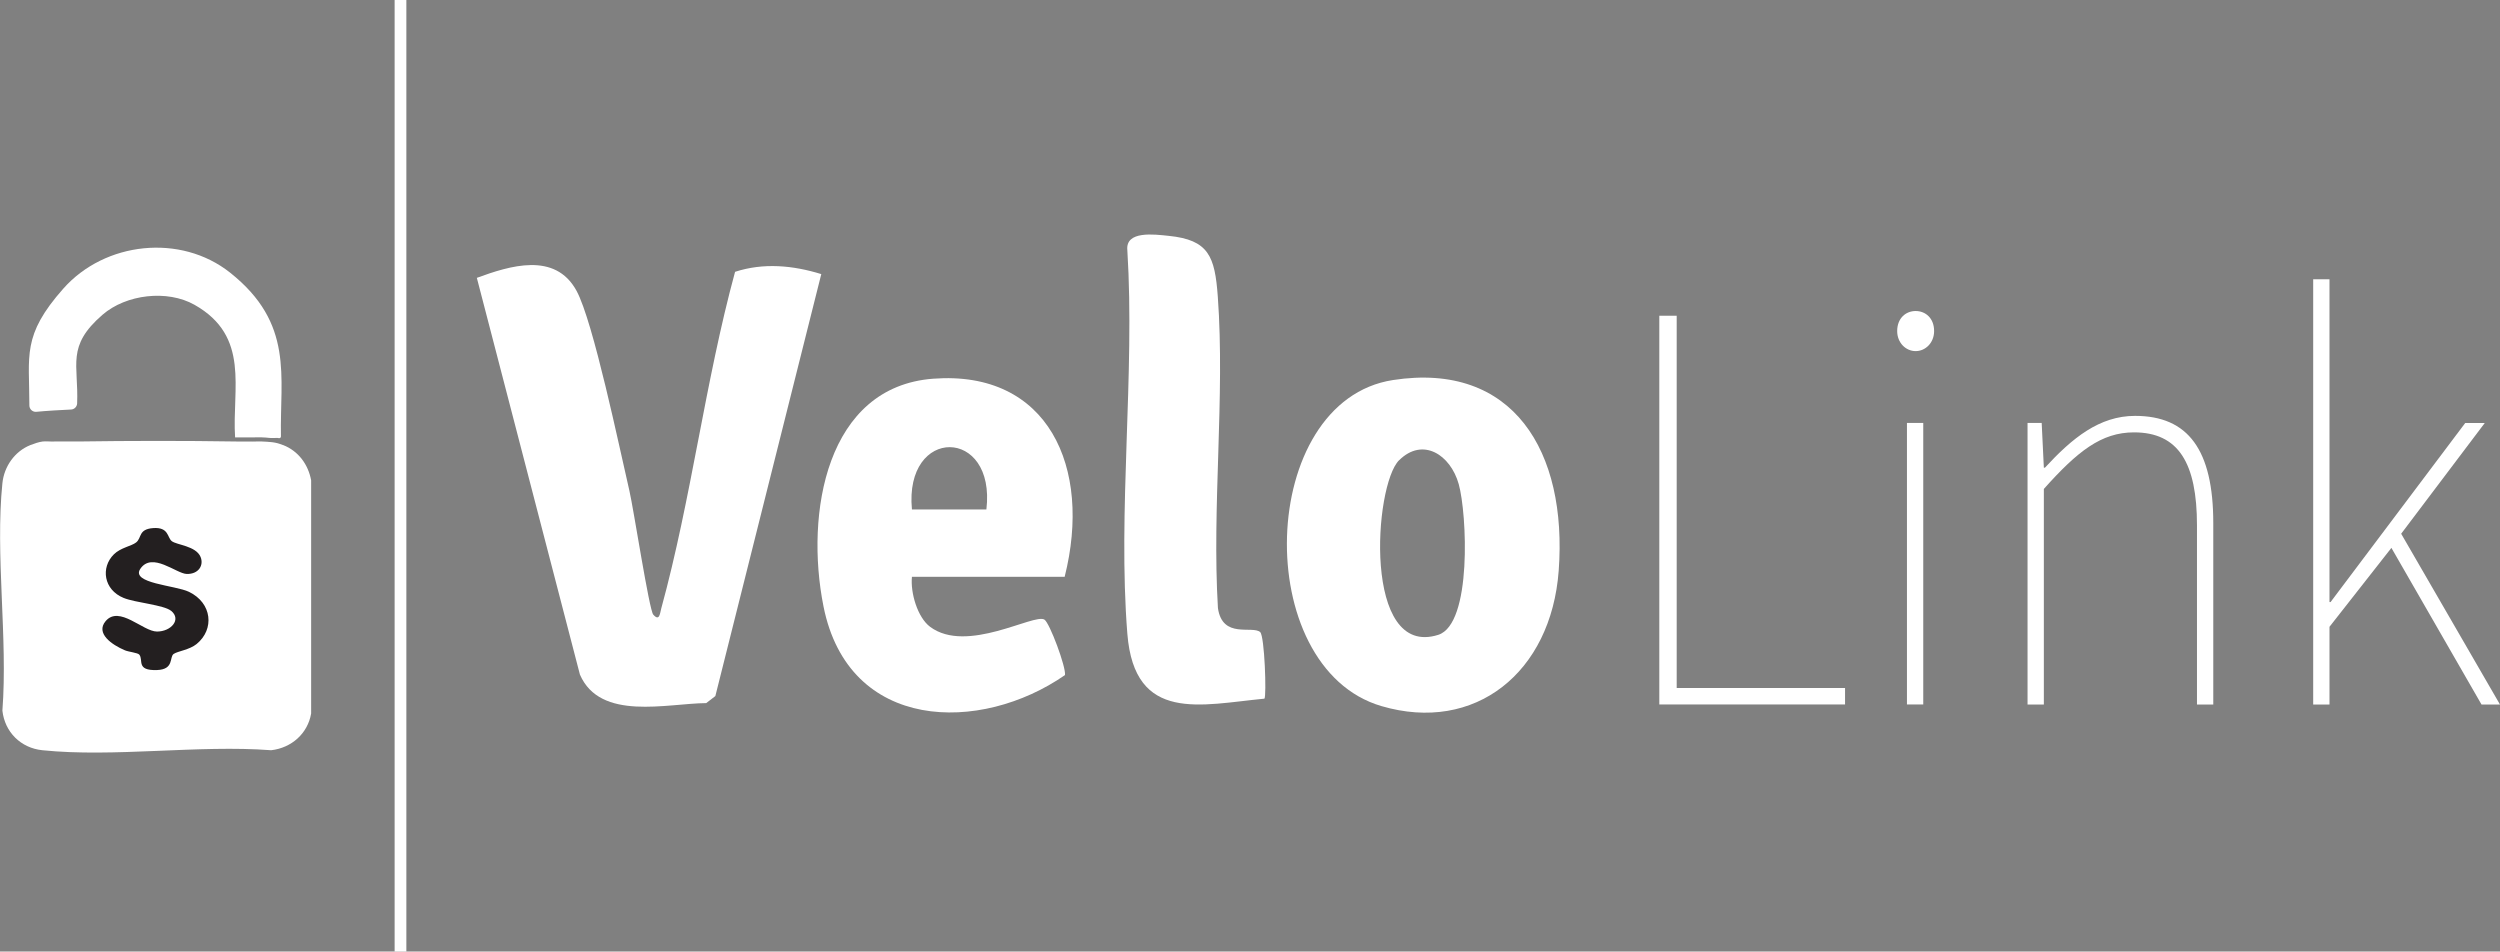 <?xml version="1.0" encoding="UTF-8"?>
<svg id="Layer_2" data-name="Layer 2" xmlns="http://www.w3.org/2000/svg" viewBox="0 0 394.11 150">
  <rect x="0" y="0" width="394.11" height="150" fill="#808080" stroke="none"/>
  <defs>
    <style>
      .cls-1 {
        fill: #231f20;
      }

      .cls-2 {
        fill: #fff;
      }
    </style>
  </defs>
  <g id="Layer_1-2" data-name="Layer 1">
    <g>
      <g id="W_B" data-name="W/B">
        <path class="cls-2" d="M102.99,96.9c.99,1.12,1.05-.24,1.25-.97,4.75-17.33,6.91-35.71,11.64-53.08,4.48-1.46,9.13-1.02,13.59.36l-16.7,66.52-1.44,1.11c-6.16.04-16.71,2.89-19.91-4.5l-16.25-62.54c5.15-1.88,12.32-4.17,15.71,2.03,2.65,4.85,6.78,24.84,8.34,31.53.67,2.9,3.12,18.81,3.76,19.53Z"/>
        <path class="cls-2" d="M219.6,59.91c18.94-2.92,27.51,11.24,26.12,30.05-1.19,16.09-13.22,25.68-27.95,21.35-20.68-6.08-19.61-48.1,1.83-51.4ZM220.56,72.55c-3.99,3.96-5.74,31.3,6.17,27.53,5.36-1.7,4.53-19.12,3.23-23.76s-5.67-7.46-9.4-3.76Z"/>
        <path class="cls-2" d="M167.85,90.93h-24.09c-.25,2.53.88,6.4,2.86,7.88,5.79,4.33,16.4-2.16,18.03-1.13.83.53,3.42,7.49,3.24,8.74-13.3,9.24-34.11,9.02-38.07-10.82-2.94-14.71.45-34.64,17.3-35.9,18.1-1.36,25.07,13.94,20.72,31.22ZM155.5,80.31c1.53-13.01-12.99-13.17-11.74,0h11.74Z"/>
        <path class="cls-2" d="M198.66,99.65c.7.61,1.02,10.11.67,10.49-9.95.95-20.48,3.93-21.61-10.23-1.54-19.3,1.22-40.9,0-60.45-.34-3.14,4.27-2.51,6.51-2.28,6.31.64,7.29,3.21,7.75,9.59,1.15,15.79-.94,33.13.02,49.09.71,4.92,5.43,2.7,6.67,3.79Z"/>
        <rect class="cls-2" x="62.21" width="1.85" height="150"/>
        <g>
          <path class="cls-2" d="M261.58,49.77h2.74v58.69h26.54v2.6h-29.28v-61.29Z"/>
          <path class="cls-2" d="M299.08,52.19c0-2.04,1.37-3.16,2.91-3.16s2.91,1.11,2.91,3.16c0,1.86-1.37,3.16-2.91,3.16s-2.91-1.3-2.91-3.16ZM300.62,66.67h2.57v44.39h-2.57v-44.39Z"/>
          <path class="cls-2" d="M319.63,66.67h2.23l.34,7.06h.17c4.28-4.64,8.56-8.17,14.21-8.17,8.39,0,12.33,5.39,12.33,16.9v28.6h-2.57v-28.23c0-9.84-2.91-14.67-9.93-14.67-5.14,0-8.9,2.97-14.21,8.92v33.99h-2.57v-44.39Z"/>
          <path class="cls-2" d="M364.66,44.02h2.57v50.89h.17l21.23-28.23h3.08l-13.18,17.46,15.58,26.93h-2.91l-14.21-24.7-9.76,12.44v12.26h-2.57V44.02Z"/>
        </g>
      </g>
      <g>
        <path class="cls-2" d="M40.17,68.94c.32,0,.65-.01.96,0,.29.02.54.02.79.04.25.01.5.07.8.07.87.02.94-.06,1.22.02.18.05.36-.09.35-.28-.19-9.44,2.11-17.78-8.03-25.82-7.77-6.16-19.71-4.89-26.28,2.53s-5.34,10.54-5.35,18.42c0,.59.51,1.05,1.09,1,1.49-.15,4.08-.3,5.48-.36.52-.02.93-.44.96-.95.25-6.18-1.75-9.01,4-13.99,3.73-3.23,10.21-3.99,14.5-1.57,8.84,4.99,5.9,13.24,6.4,20.9.36,0,.72,0,1.08,0s.72,0,1.08,0c.32,0,.64,0,.96,0Z"/>
        <path class="cls-2" d="M44.6,70.16c-.67-.26-.98-.35-1.7-.45-.29-.04-.55-.06-.8-.07s-.5-.02-.79-.04c-.32-.02-.64-.01-.96,0s-.65.02-.96,0c-.36,0-.72,0-1.08,0s-.72,0-1.08,0c-8.29-.13-16.66-.12-24.95,0-.68.01-1.36-.02-2.04,0-.56.01-1.14-.03-1.7,0-.58.03-1.26-.06-1.81,0-.6.07-1.36.34-1.93.56-2.49.99-4.15,3.39-4.42,6.01-1.15,11.25.87,24.42,0,35.86.37,3.37,2.89,5.89,6.3,6.24,11.29,1.16,24.58-.87,36.07,0,3.21-.37,5.76-2.63,6.3-5.79v-36.76c-.46-2.5-2.01-4.62-4.42-5.56Z"/>
        <path class="cls-1" d="M26.99,96.3c1.65,1.37-.03,3.26-2.24,3.26s-5.95-4.19-8.1-1.64c-1.62,1.92.98,3.73,3.05,4.6.57.24,2.02.39,2.25.67.72.86-.57,2.55,2.8,2.44,2.75-.1,1.91-2.07,2.64-2.55.67-.44,2.48-.64,3.6-1.55,2.87-2.34,2.44-6.48-1.2-8.23-2.15-1.04-9.24-1.32-7.66-3.64,1.85-2.72,5.68.78,7.3.82,1.88.05,2.73-1.37,2.19-2.68-.73-1.76-3.79-1.88-4.55-2.5-.72-.59-.45-2.23-2.93-2.05-2.37.18-1.76,1.55-2.69,2.27-.74.58-2.43.81-3.5,1.87-2.1,2.08-1.61,5.59,1.54,6.87,1.86.76,6.36,1.1,7.49,2.04Z"/>
      </g>
    </g>
  </g>
</svg>